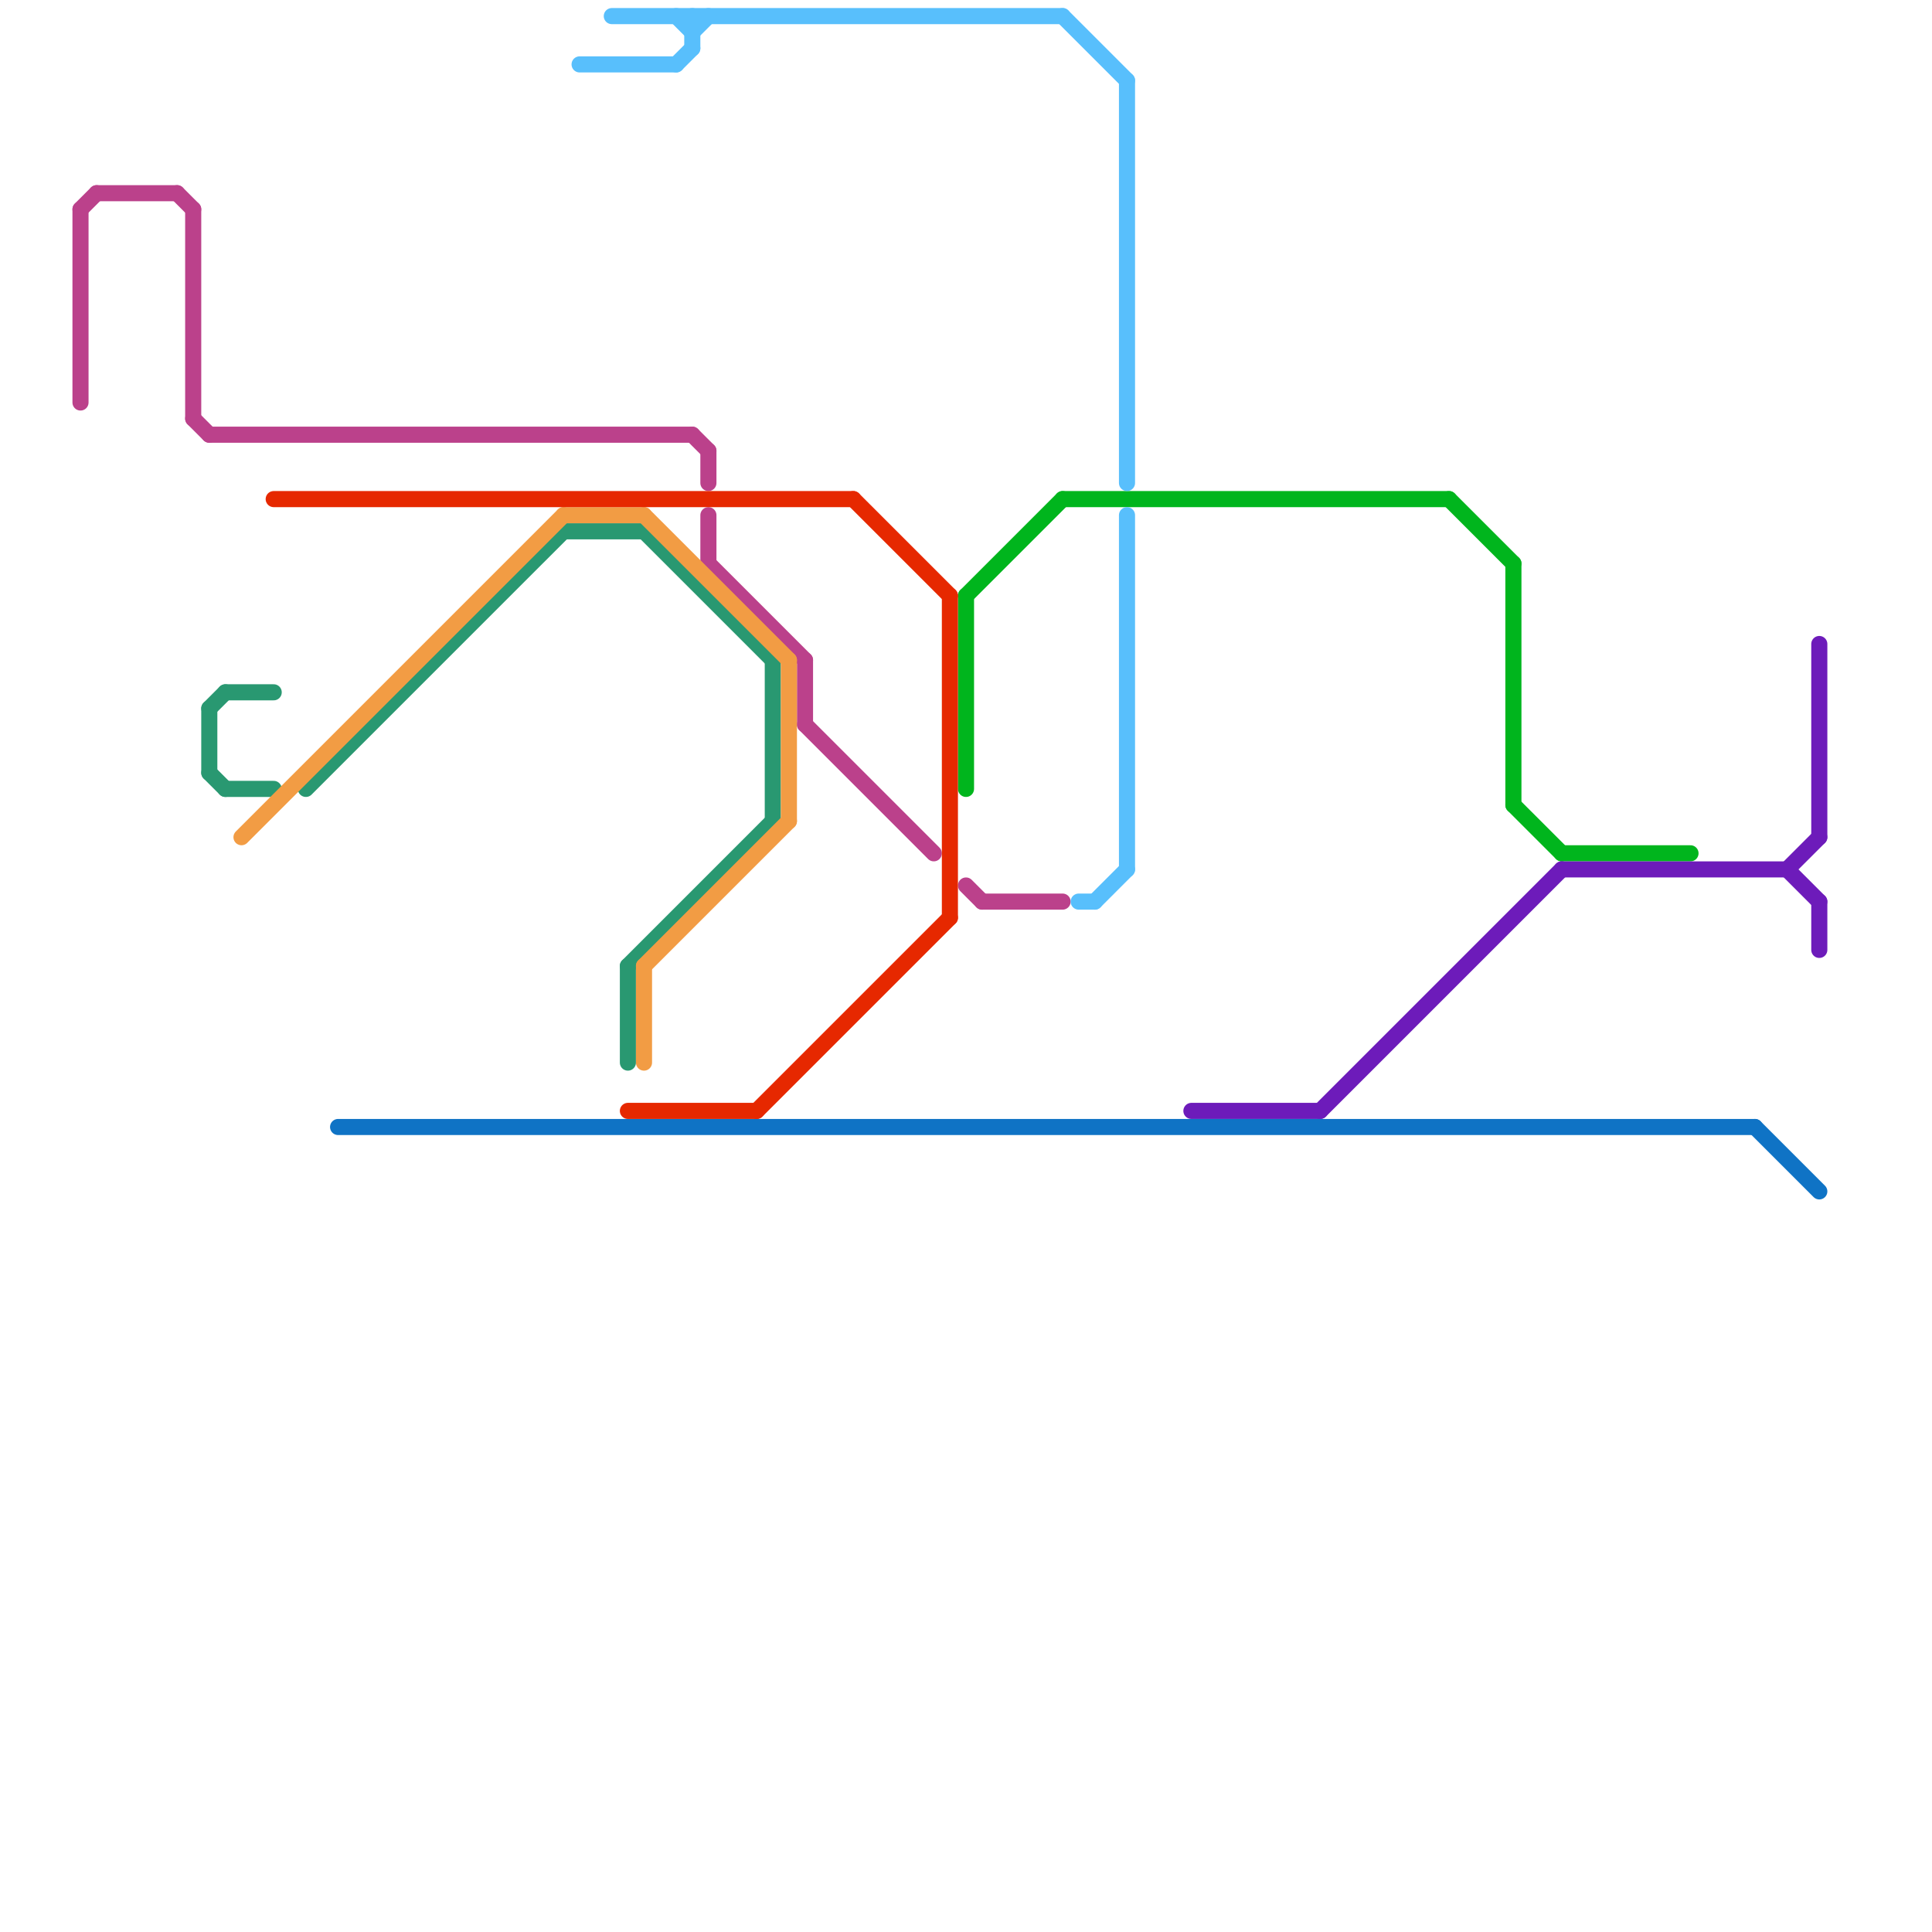 
<svg version="1.1" xmlns="http://www.w3.org/2000/svg" viewBox="0 0 120 120">
<style>line { stroke-width: 1; fill: none; stroke-linecap: round; stroke-linejoin: round; } .c0 { stroke: #bb418b } .c1 { stroke: #00b51d } .c2 { stroke: #6d1bba } .c3 { stroke: #0f73c5 } .c4 { stroke: #299871 } .c5 { stroke: #f29c44 } .c6 { stroke: #e62800 } .c7 { stroke: #58bffc }</style><line class="c0" x1="44" y1="32" x2="44" y2="35"/><line class="c0" x1="43" y1="27" x2="44" y2="28"/><line class="c0" x1="5" y1="13" x2="5" y2="25"/><line class="c0" x1="13" y1="27" x2="43" y2="27"/><line class="c0" x1="44" y1="28" x2="44" y2="30"/><line class="c0" x1="44" y1="35" x2="50" y2="41"/><line class="c0" x1="5" y1="13" x2="6" y2="12"/><line class="c0" x1="6" y1="12" x2="11" y2="12"/><line class="c0" x1="50" y1="41" x2="50" y2="45"/><line class="c0" x1="12" y1="26" x2="13" y2="27"/><line class="c0" x1="61" y1="56" x2="66" y2="56"/><line class="c0" x1="12" y1="13" x2="12" y2="26"/><line class="c0" x1="50" y1="45" x2="58" y2="53"/><line class="c0" x1="60" y1="55" x2="61" y2="56"/><line class="c0" x1="11" y1="12" x2="12" y2="13"/><line class="c1" x1="66" y1="31" x2="90" y2="31"/><line class="c1" x1="94" y1="35" x2="94" y2="50"/><line class="c1" x1="60" y1="37" x2="66" y2="31"/><line class="c1" x1="94" y1="50" x2="97" y2="53"/><line class="c1" x1="90" y1="31" x2="94" y2="35"/><line class="c1" x1="60" y1="37" x2="60" y2="49"/><line class="c1" x1="97" y1="53" x2="105" y2="53"/><line class="c2" x1="97" y1="54" x2="111" y2="54"/><line class="c2" x1="82" y1="69" x2="97" y2="54"/><line class="c2" x1="111" y1="54" x2="113" y2="56"/><line class="c2" x1="113" y1="56" x2="113" y2="59"/><line class="c2" x1="74" y1="69" x2="82" y2="69"/><line class="c2" x1="111" y1="54" x2="113" y2="52"/><line class="c2" x1="113" y1="40" x2="113" y2="52"/><line class="c3" x1="109" y1="70" x2="113" y2="74"/><line class="c3" x1="21" y1="70" x2="109" y2="70"/><line class="c4" x1="14" y1="49" x2="17" y2="49"/><line class="c4" x1="13" y1="44" x2="13" y2="48"/><line class="c4" x1="13" y1="44" x2="14" y2="43"/><line class="c4" x1="13" y1="48" x2="14" y2="49"/><line class="c4" x1="14" y1="43" x2="17" y2="43"/><line class="c4" x1="39" y1="60" x2="48" y2="51"/><line class="c4" x1="35" y1="33" x2="40" y2="33"/><line class="c4" x1="40" y1="33" x2="48" y2="41"/><line class="c4" x1="39" y1="60" x2="39" y2="66"/><line class="c4" x1="19" y1="49" x2="35" y2="33"/><line class="c4" x1="48" y1="41" x2="48" y2="51"/><line class="c5" x1="40" y1="60" x2="40" y2="66"/><line class="c5" x1="40" y1="60" x2="49" y2="51"/><line class="c5" x1="15" y1="52" x2="35" y2="32"/><line class="c5" x1="40" y1="32" x2="49" y2="41"/><line class="c5" x1="35" y1="32" x2="40" y2="32"/><line class="c5" x1="49" y1="41" x2="49" y2="51"/><line class="c6" x1="53" y1="31" x2="59" y2="37"/><line class="c6" x1="39" y1="69" x2="47" y2="69"/><line class="c6" x1="47" y1="69" x2="59" y2="57"/><line class="c6" x1="17" y1="31" x2="53" y2="31"/><line class="c6" x1="59" y1="37" x2="59" y2="57"/><line class="c7" x1="42" y1="1" x2="43" y2="2"/><line class="c7" x1="67" y1="56" x2="68" y2="56"/><line class="c7" x1="68" y1="56" x2="70" y2="54"/><line class="c7" x1="70" y1="5" x2="70" y2="30"/><line class="c7" x1="70" y1="32" x2="70" y2="54"/><line class="c7" x1="38" y1="1" x2="66" y2="1"/><line class="c7" x1="43" y1="2" x2="44" y2="1"/><line class="c7" x1="36" y1="4" x2="42" y2="4"/><line class="c7" x1="43" y1="1" x2="43" y2="3"/><line class="c7" x1="66" y1="1" x2="70" y2="5"/><line class="c7" x1="42" y1="4" x2="43" y2="3"/>
</svg>
